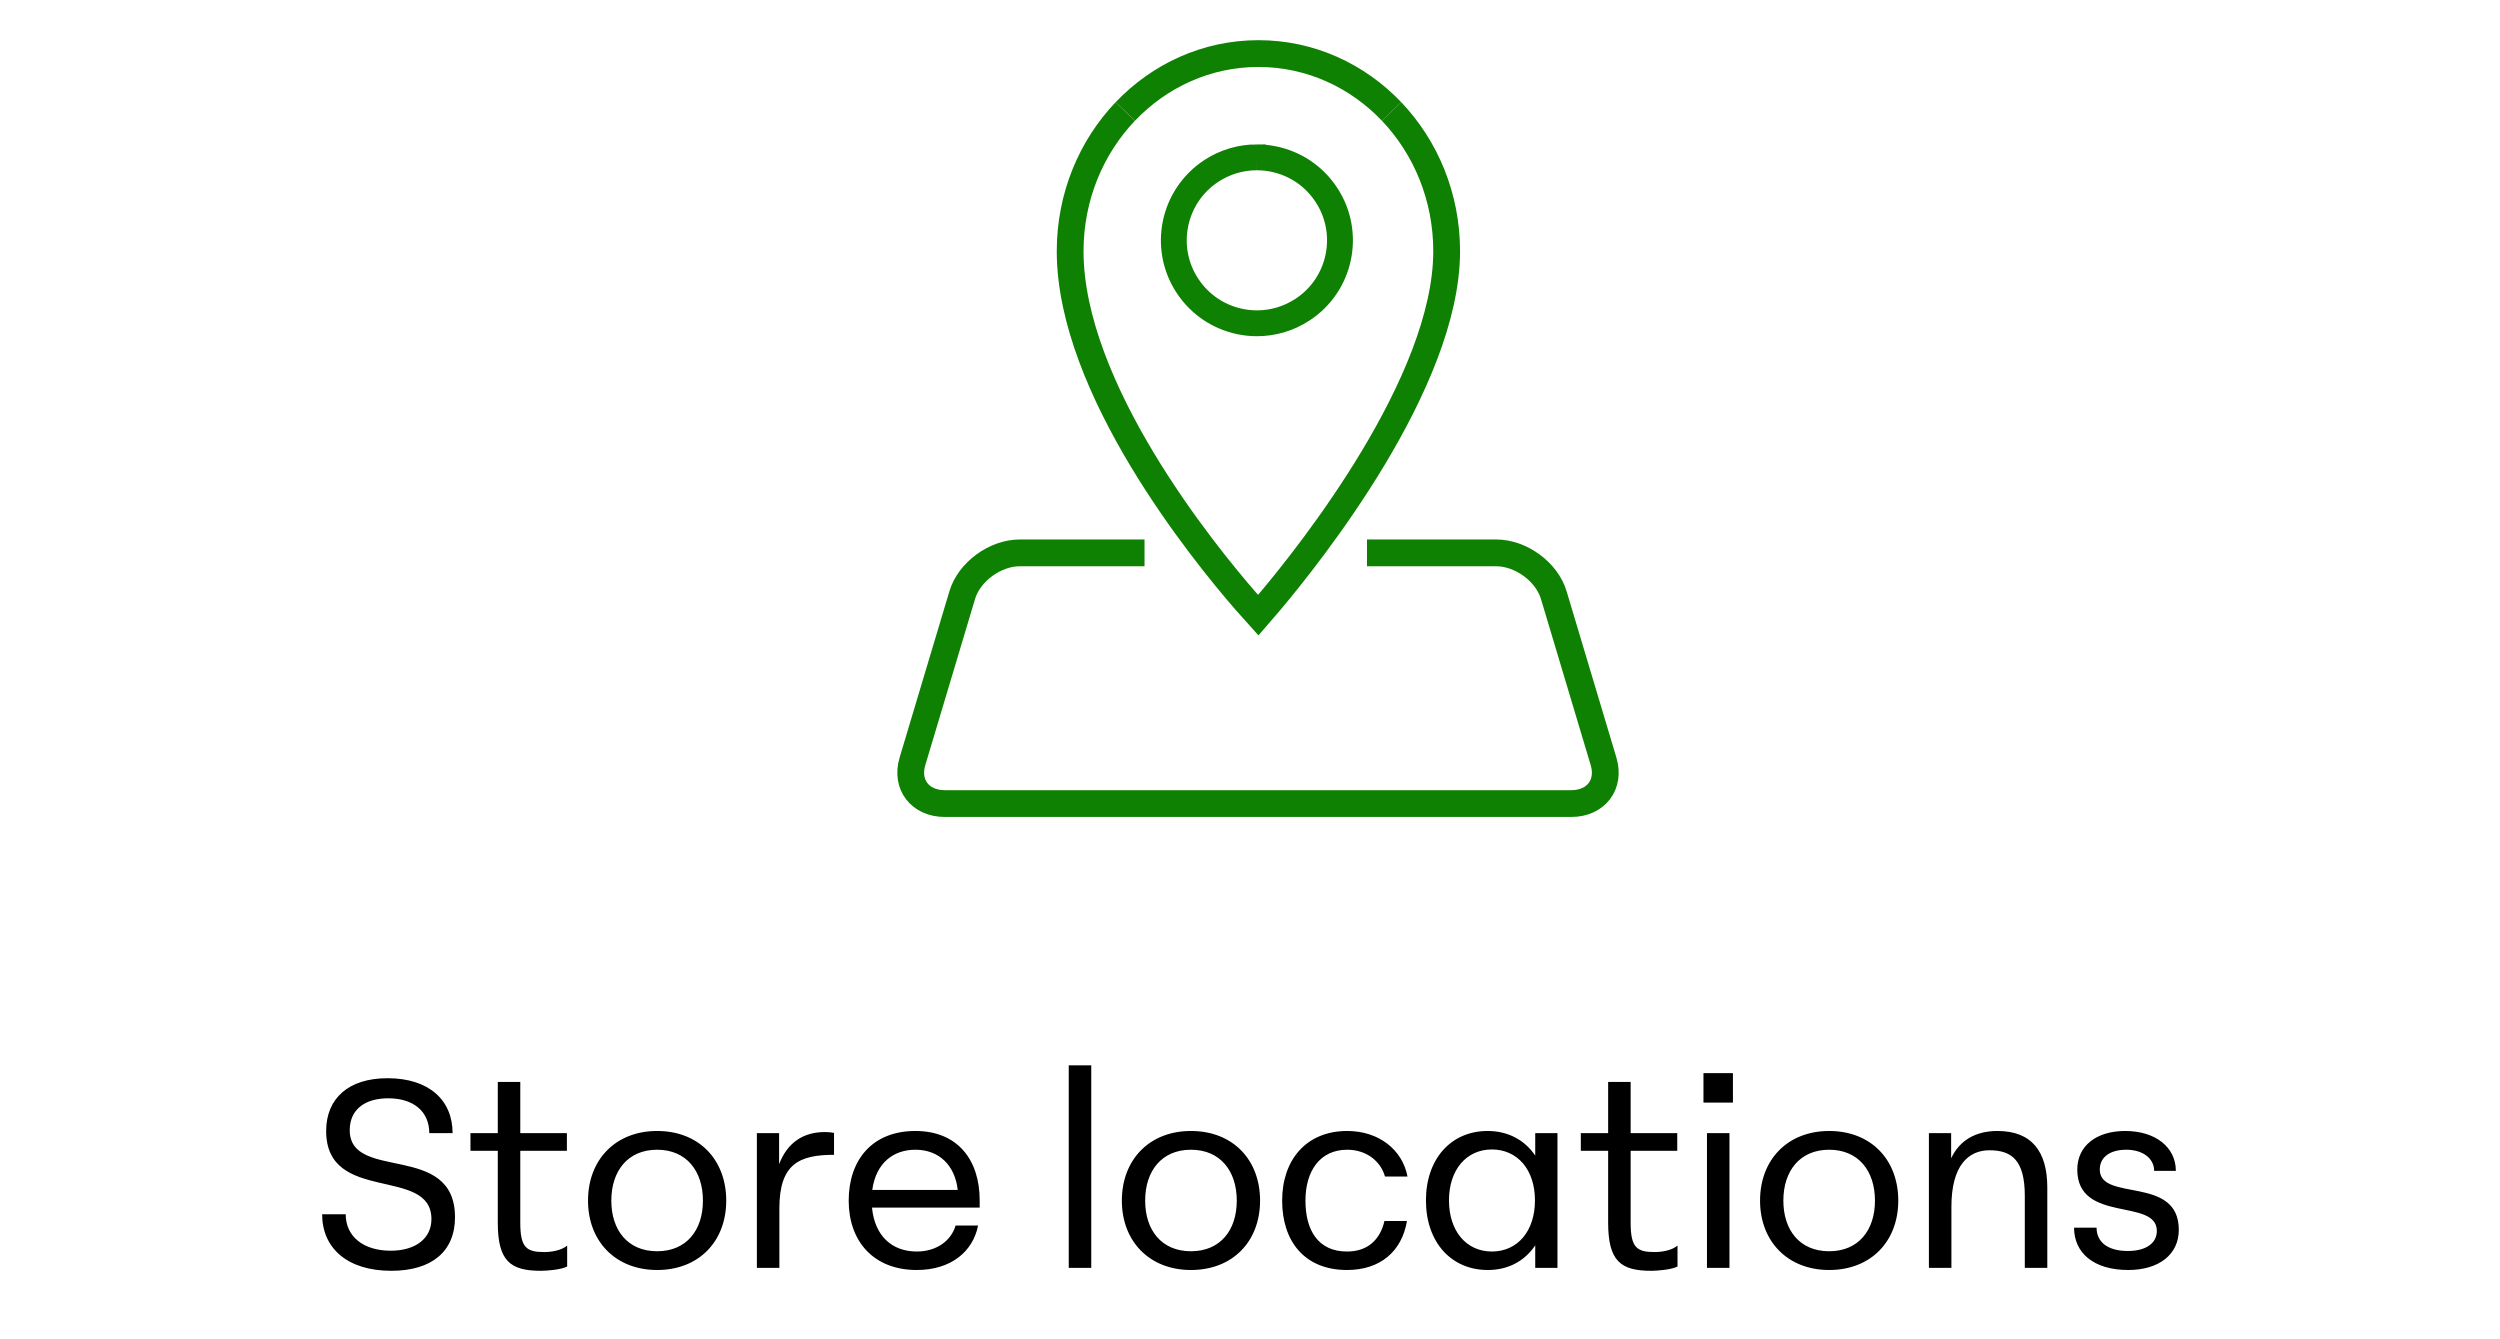 <svg width="140" height="75" viewBox="0 0 140 75" fill="none" xmlns="http://www.w3.org/2000/svg">
<path d="M63.016 6.242C61.108 8.244 59.928 11.011 59.928 14.068C59.928 17.909 61.796 22.129 63.958 25.727C66.121 29.325 68.579 32.302 69.758 33.658L70.111 34.052L70.463 34.446L70.778 34.081L71.092 33.716C72.228 32.37 74.708 29.293 76.905 25.636C79.101 21.978 81.013 17.738 81.013 14.066C81.013 11.01 79.833 8.243 77.926 6.24" stroke="#0E8103" stroke-width="1.5" stroke-miterlimit="10"/>
<path d="M76.551 30.96H83.787C85.171 30.96 86.622 32.024 87.01 33.322L89.799 42.638C90.188 43.937 89.374 45 87.989 45H52.907C51.523 45 50.708 43.937 51.097 42.638L53.886 33.322C54.274 32.024 55.725 30.96 57.109 30.96H64.094" stroke="#0E8103" stroke-width="1.5" stroke-miterlimit="10"/>
<path d="M70.382 9.035C70.685 9.035 70.99 9.066 71.287 9.128C72.445 9.369 73.439 10.044 74.087 11.031C74.415 11.53 74.636 12.079 74.742 12.661C74.845 13.223 74.838 13.794 74.721 14.357C74.605 14.919 74.384 15.445 74.066 15.92C73.737 16.411 73.317 16.827 72.816 17.154C72.092 17.629 71.253 17.88 70.391 17.88C70.088 17.88 69.784 17.848 69.486 17.787C68.328 17.546 67.333 16.869 66.683 15.881C66.035 14.895 65.811 13.714 66.051 12.558C66.292 11.401 66.969 10.408 67.958 9.759C68.682 9.286 69.519 9.035 70.38 9.035M70.382 8.586C69.465 8.586 68.537 8.844 67.713 9.384C66.587 10.123 65.867 11.247 65.612 12.467C65.358 13.687 65.57 15.005 66.309 16.128C67.048 17.253 68.174 17.972 69.395 18.226C69.722 18.294 70.056 18.328 70.391 18.328C71.309 18.328 72.238 18.07 73.062 17.529C73.626 17.161 74.087 16.695 74.439 16.169C74.792 15.644 75.035 15.057 75.161 14.447C75.288 13.837 75.297 13.203 75.184 12.58C75.07 11.957 74.832 11.347 74.462 10.785C73.724 9.661 72.6 8.942 71.378 8.689C71.051 8.621 70.717 8.586 70.382 8.587V8.586Z" fill="#0E8103"/>
<path d="M70.382 9.035C70.685 9.035 70.99 9.066 71.287 9.128C72.445 9.369 73.439 10.044 74.087 11.031C74.415 11.53 74.636 12.079 74.742 12.661C74.845 13.223 74.838 13.794 74.721 14.357C74.605 14.919 74.384 15.445 74.066 15.92C73.737 16.411 73.317 16.827 72.816 17.154C72.092 17.629 71.253 17.88 70.391 17.88C70.088 17.88 69.784 17.848 69.486 17.787C68.328 17.546 67.333 16.869 66.683 15.881C66.035 14.895 65.811 13.714 66.051 12.558C66.292 11.401 66.969 10.408 67.958 9.759C68.682 9.286 69.519 9.035 70.38 9.035M70.382 8.586C69.465 8.586 68.537 8.844 67.713 9.384C66.587 10.123 65.867 11.247 65.612 12.467C65.358 13.687 65.57 15.005 66.309 16.128C67.048 17.253 68.174 17.972 69.395 18.226C69.722 18.294 70.056 18.328 70.391 18.328C71.309 18.328 72.238 18.07 73.062 17.529C73.626 17.161 74.087 16.695 74.439 16.169C74.792 15.644 75.035 15.057 75.161 14.447C75.288 13.837 75.297 13.203 75.184 12.58C75.07 11.957 74.832 11.347 74.462 10.785C73.724 9.661 72.6 8.942 71.378 8.689C71.051 8.621 70.717 8.586 70.382 8.587V8.586Z" stroke="#0E8103"/>
<path d="M77.927 6.242C76.019 4.239 73.383 3 70.472 3C67.561 3 64.926 4.239 63.018 6.242" stroke="#0E8103" stroke-width="1.5" stroke-miterlimit="10"/>
<path d="M21.91 71.165C19.465 71.165 18.04 69.905 18.04 68H19.36C19.36 69.245 20.35 70.04 21.88 70.04C23.275 70.04 24.16 69.35 24.16 68.27C24.16 65.285 18.265 67.445 18.265 63.335C18.265 61.505 19.525 60.38 21.7 60.38C24.025 60.38 25.345 61.61 25.345 63.455H24.04C24.04 62.255 23.17 61.505 21.745 61.505C20.41 61.505 19.585 62.15 19.585 63.29C19.585 66.2 25.48 63.92 25.48 68.165C25.48 70.085 24.175 71.165 21.91 71.165ZM30.471 70.115C30.846 70.115 31.416 70.04 31.761 69.755V70.925C31.416 71.105 30.621 71.165 30.291 71.165C28.581 71.165 27.876 70.625 27.876 68.465V64.445H26.346V63.455H27.876V60.59H29.136V63.455H31.746V64.445H29.136V68.48C29.136 69.86 29.481 70.115 30.471 70.115ZM36.799 71.12C34.474 71.12 32.929 69.515 32.929 67.235C32.929 64.94 34.474 63.335 36.799 63.335C39.139 63.335 40.669 64.94 40.669 67.235C40.669 69.515 39.139 71.12 36.799 71.12ZM36.799 70.07C38.449 70.07 39.364 68.885 39.364 67.235C39.364 65.585 38.449 64.385 36.799 64.385C35.149 64.385 34.234 65.585 34.234 67.235C34.234 68.885 35.149 70.07 36.799 70.07ZM46.195 63.395C46.36 63.395 46.555 63.41 46.705 63.44V64.67C44.755 64.67 43.645 65.18 43.645 67.67V71H42.385V63.455H43.63V65.195C44.08 64.025 44.935 63.395 46.195 63.395ZM54.862 67.22V67.625H48.832C48.982 69.215 49.957 70.085 51.337 70.085C52.507 70.085 53.287 69.425 53.512 68.63H54.772C54.487 70.085 53.257 71.12 51.337 71.12C48.922 71.12 47.527 69.515 47.527 67.235C47.527 64.955 48.847 63.335 51.262 63.335C53.617 63.335 54.862 64.94 54.862 67.22ZM51.262 64.385C50.032 64.385 49.057 65.12 48.847 66.635H53.632C53.482 65.27 52.597 64.385 51.262 64.385ZM61.11 71H59.85V59.66H61.11V71ZM66.694 71.12C64.369 71.12 62.824 69.515 62.824 67.235C62.824 64.94 64.369 63.335 66.694 63.335C69.034 63.335 70.564 64.94 70.564 67.235C70.564 69.515 69.034 71.12 66.694 71.12ZM66.694 70.07C68.344 70.07 69.259 68.885 69.259 67.235C69.259 65.585 68.344 64.385 66.694 64.385C65.044 64.385 64.129 65.585 64.129 67.235C64.129 68.885 65.044 70.07 66.694 70.07ZM75.43 71.12C73.06 71.12 71.8 69.515 71.8 67.235C71.8 64.97 73.135 63.335 75.445 63.335C77.215 63.335 78.535 64.385 78.82 65.885H77.56C77.305 65 76.495 64.385 75.445 64.385C73.9 64.385 73.105 65.6 73.105 67.235C73.105 68.885 73.81 70.085 75.43 70.085C76.57 70.085 77.275 69.455 77.53 68.375H78.79C78.505 70.07 77.305 71.12 75.43 71.12ZM85.973 64.715V63.455H87.218V71H85.973V69.74C85.388 70.61 84.473 71.12 83.318 71.12C81.263 71.12 79.853 69.56 79.853 67.22C79.853 64.895 81.263 63.335 83.303 63.335C84.458 63.335 85.388 63.845 85.973 64.715ZM83.543 70.085C84.983 70.085 85.958 68.945 85.958 67.22C85.958 65.51 84.983 64.37 83.543 64.37C82.118 64.37 81.143 65.51 81.143 67.22C81.143 68.945 82.118 70.085 83.543 70.085ZM92.651 70.115C93.026 70.115 93.596 70.04 93.941 69.755V70.925C93.596 71.105 92.801 71.165 92.471 71.165C90.761 71.165 90.056 70.625 90.056 68.465V64.445H88.526V63.455H90.056V60.59H91.316V63.455H93.926V64.445H91.316V68.48C91.316 69.86 91.661 70.115 92.651 70.115ZM97.044 61.745H95.394V60.095H97.044V61.745ZM96.85 71H95.59V63.455H96.85V71ZM102.433 71.12C100.108 71.12 98.563 69.515 98.563 67.235C98.563 64.94 100.108 63.335 102.433 63.335C104.773 63.335 106.303 64.94 106.303 67.235C106.303 69.515 104.773 71.12 102.433 71.12ZM102.433 70.07C104.083 70.07 104.998 68.885 104.998 67.235C104.998 65.585 104.083 64.385 102.433 64.385C100.783 64.385 99.868 65.585 99.868 67.235C99.868 68.885 100.783 70.07 102.433 70.07ZM111.859 63.335C113.794 63.335 114.649 64.505 114.649 66.5V71H113.389V66.965C113.389 64.955 112.639 64.415 111.409 64.415C110.239 64.415 109.279 65.255 109.279 67.58V71H108.019V63.455H109.264V64.865C109.729 63.875 110.614 63.335 111.859 63.335ZM119.178 71.12C117.243 71.12 116.148 70.16 116.148 68.75H117.408C117.408 69.515 117.978 70.055 119.163 70.055C120.153 70.055 120.783 69.635 120.783 68.93C120.783 67.07 116.328 68.525 116.328 65.495C116.328 64.16 117.408 63.335 119.013 63.335C120.693 63.335 121.848 64.235 121.848 65.57H120.633C120.633 64.865 119.988 64.385 119.073 64.385C118.173 64.385 117.588 64.79 117.588 65.495C117.588 67.325 122.013 65.795 122.013 68.87C122.013 70.25 120.903 71.12 119.178 71.12Z" fill="black"/>
</svg>
